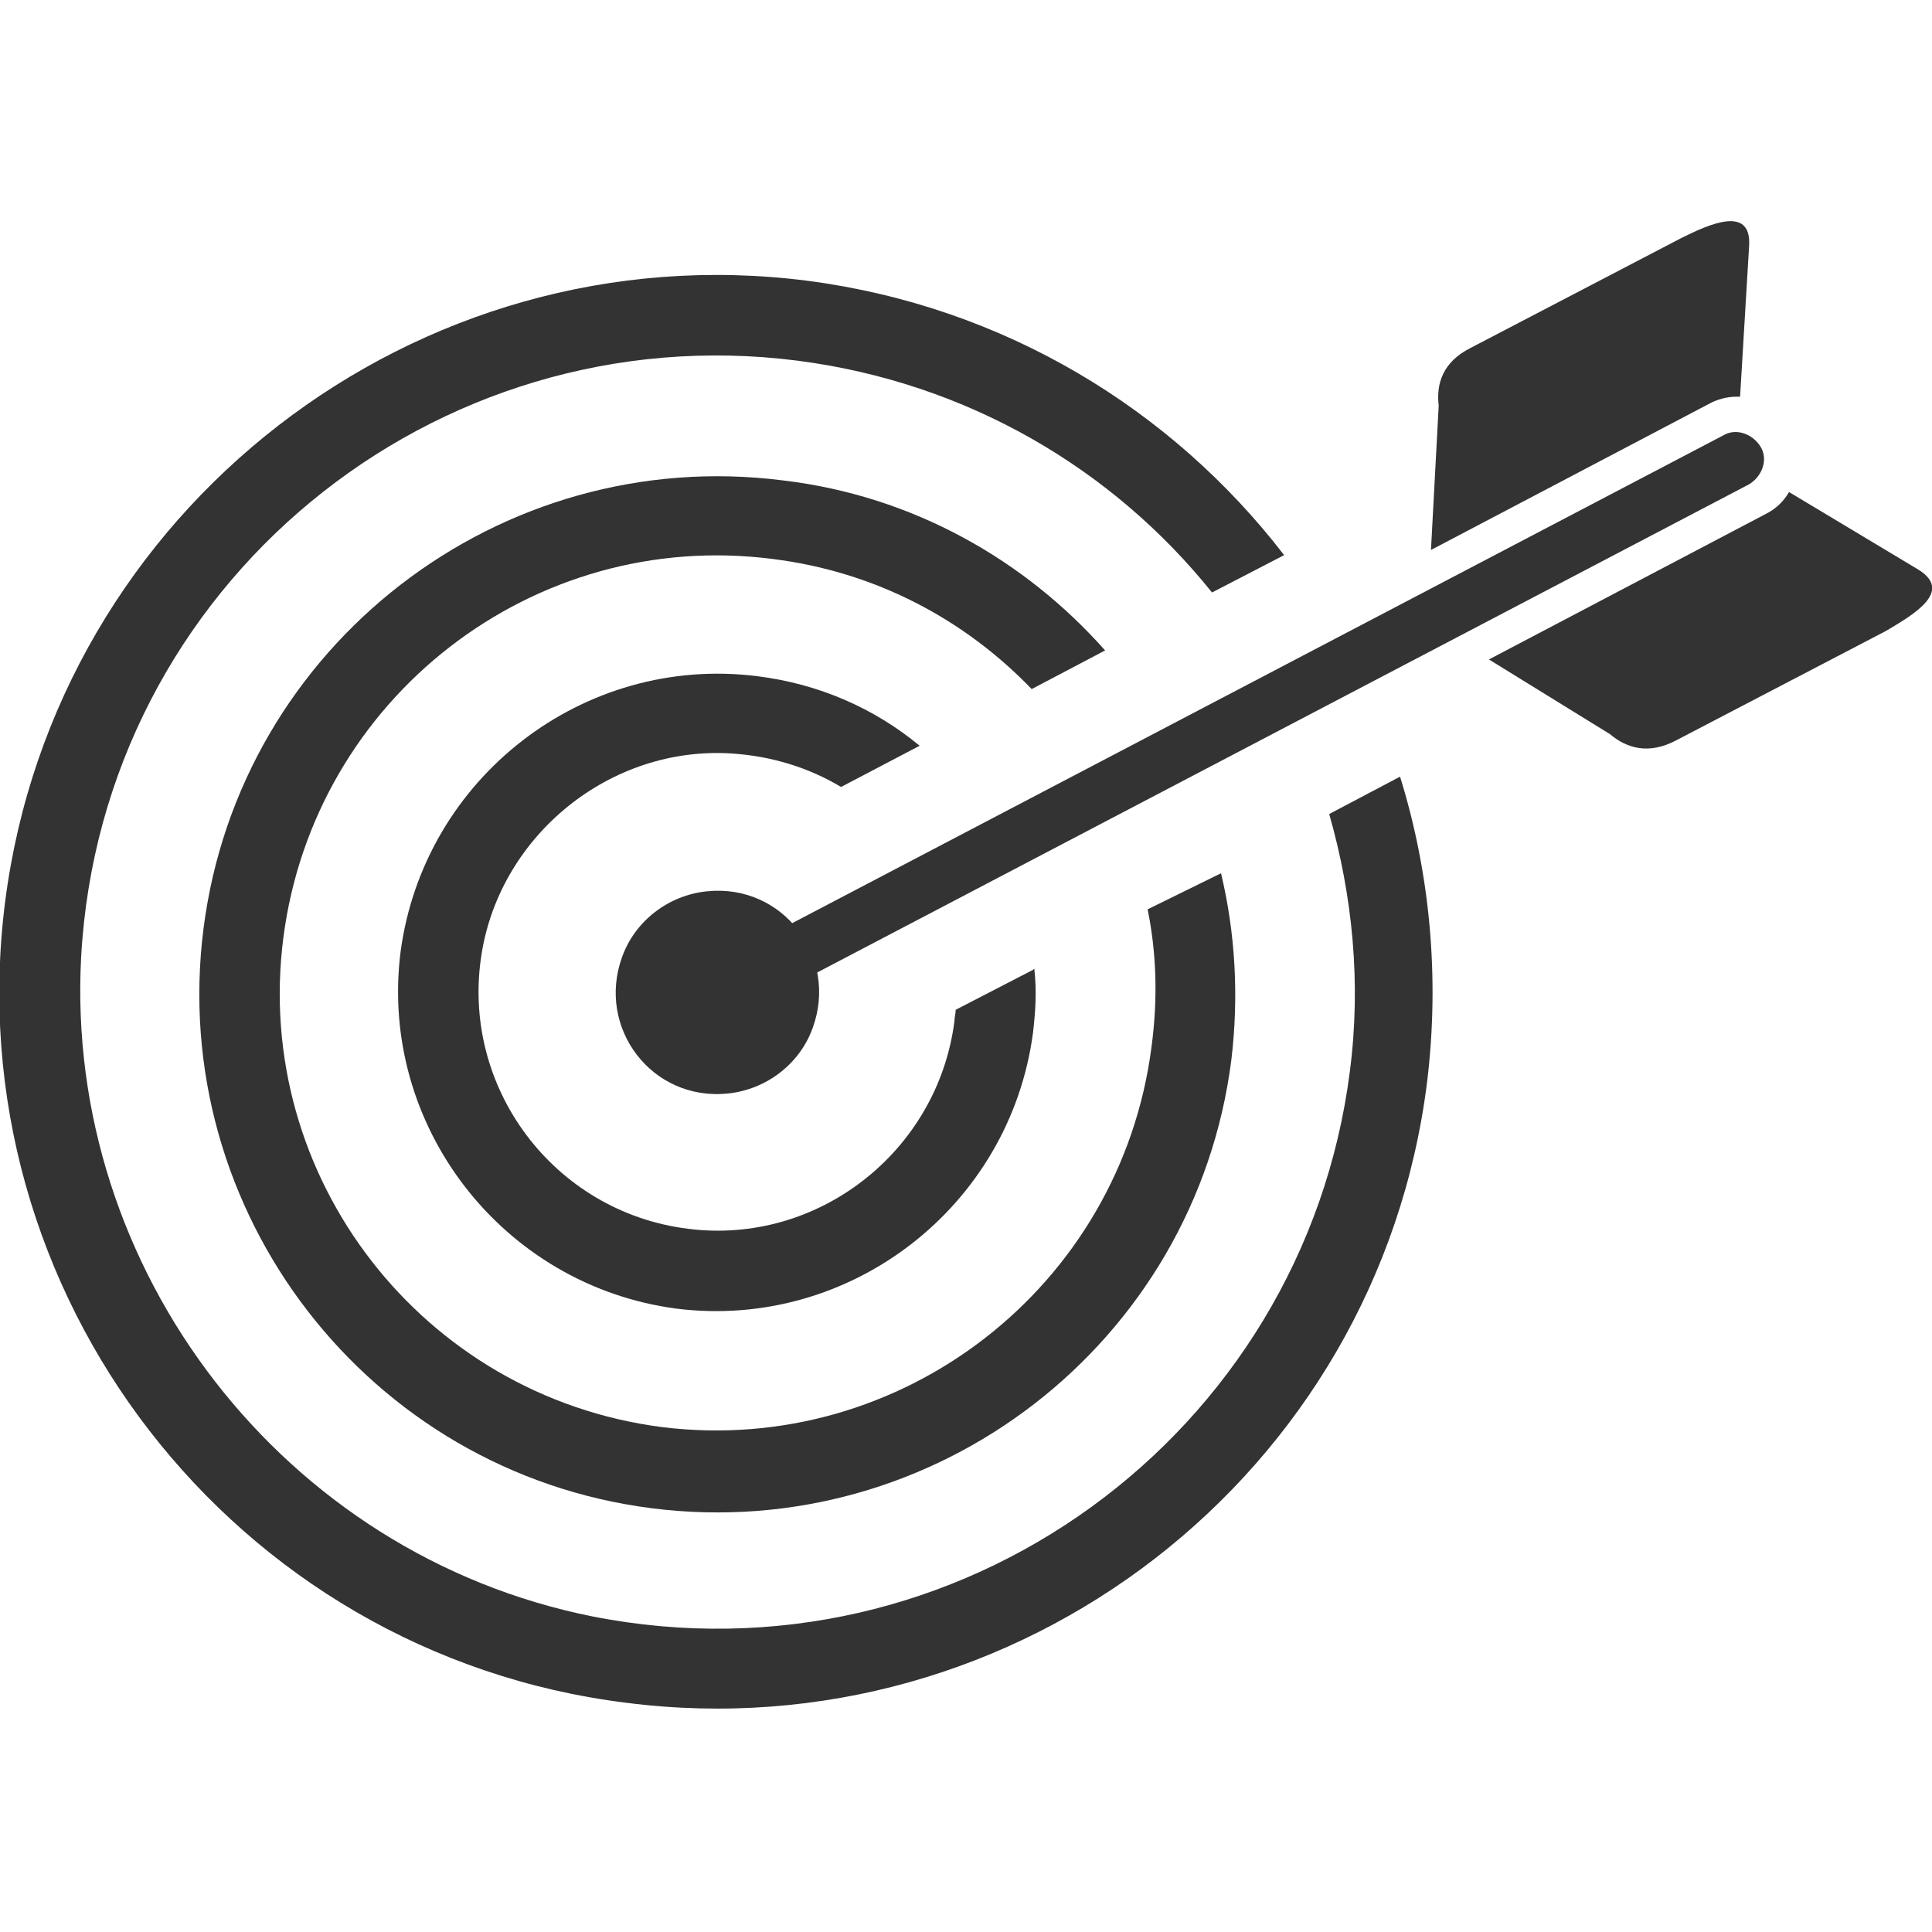 <?xml version="1.0" encoding="utf-8"?>
<!-- Generator: Adobe Illustrator 24.2.3, SVG Export Plug-In . SVG Version: 6.00 Build 0)  -->
<svg version="1.1" id="圖層_1" xmlns="http://www.w3.org/2000/svg" xmlns:xlink="http://www.w3.org/1999/xlink" x="0px" y="0px"
	 viewBox="0 0 150 150" style="enable-background:new 0 0 150 150;" xml:space="preserve">
<style type="text/css">
	.st0{fill:#333333;}
</style>
<g>
	<path class="st0" d="M56.5,84.9c-5.9,0.6-10.2-5.1-8.2-10.6c1-2.8,3.6-4.8,6.6-5.1c5.9-0.6,10.2,5.1,8.2,10.6
		C62.1,82.6,59.5,84.6,56.5,84.9z"/>
	<path class="st0" d="M56.2,79.3c-1,0.6-2.3,0.1-2.9-0.9l0,0c-0.5-1.1-0.1-2.3,0.9-2.9l79.6-41.7c1-0.6,2.3-0.1,2.9,0.9l0,0
		c0.6,1,0.1,2.3-0.9,2.9L56.2,79.3z"/>
	<path class="st0" d="M103.2,63.2c1.8,6.3,2.5,13.1,1.6,20c-3.6,28.2-30.4,47.9-58.8,42.3c-24-4.8-41-26.9-39.7-51.2
		C7.9,45.4,33.7,24.4,61.9,28c13.2,1.7,24.5,8.4,32.2,18l5.6-2.9C91,31.8,78,23.8,62.7,21.8C32.3,17.9,4.3,39.6,0.4,70
		c-3.9,30.4,17.7,58.4,48.2,62.2c30.4,3.9,58.4-17.7,62.2-48.2c1-8.2,0.2-16.3-2.1-23.7L103.2,63.2z"/>
	<path class="st0" d="M89.1,70.6c0.7,3.4,0.8,7,0.3,10.7c-2.4,18.6-19.4,31.8-38,29.5c-18.6-2.4-31.8-19.4-29.4-38
		c2.4-18.6,19.4-31.8,38-29.4c8,1,14.9,4.7,20.1,10.1l5.7-3c-6.2-7-14.9-12-25-13.2c-22-2.8-42.2,12.8-45,34.8
		c-2.8,22,12.8,42.2,34.8,45c22,2.8,42.2-12.8,45-34.8c0.6-5,0.3-9.9-0.8-14.5L89.1,70.6z"/>
	<path class="st0" d="M80.2,75.3l-6,3.1c0,0.3-0.1,0.6-0.1,0.9c-1.3,10.1-10.6,17.4-20.7,16.1c-10.4-1.3-17.7-11-16-21.4
		c1.5-9.2,10-16.1,19.4-15.5c3.1,0.2,6,1.1,8.5,2.6l6.1-3.2c-3.5-2.9-7.8-4.8-12.6-5.4c-13.5-1.7-25.9,7.9-27.7,21.4
		c-1.7,13.5,7.9,25.9,21.4,27.7c13.5,1.7,25.9-7.9,27.7-21.4c0.2-1.7,0.3-3.3,0.1-5L80.2,75.3z"/>
	<path class="st0" d="M111.1,42.7l21.5-11.3c0.7-0.4,1.5-0.6,2.2-0.6c0.1,0,0.2,0,0.3,0l0.7-11.7c0.2-3.2-3.1-1.7-5.3-0.6l-16.3,8.5
		c-2.2,1.1-2.7,2.8-2.5,4.5L111.1,42.7z"/>
	<path class="st0" d="M148.9,44.2l-10-6c-0.4,0.7-1,1.3-1.8,1.7l-21.5,11.3l9.4,5.8c1.3,1.1,3,1.6,5.1,0.5l16.3-8.5
		C148.6,47.7,151.7,45.9,148.9,44.2z"/>
</g>
</svg>
